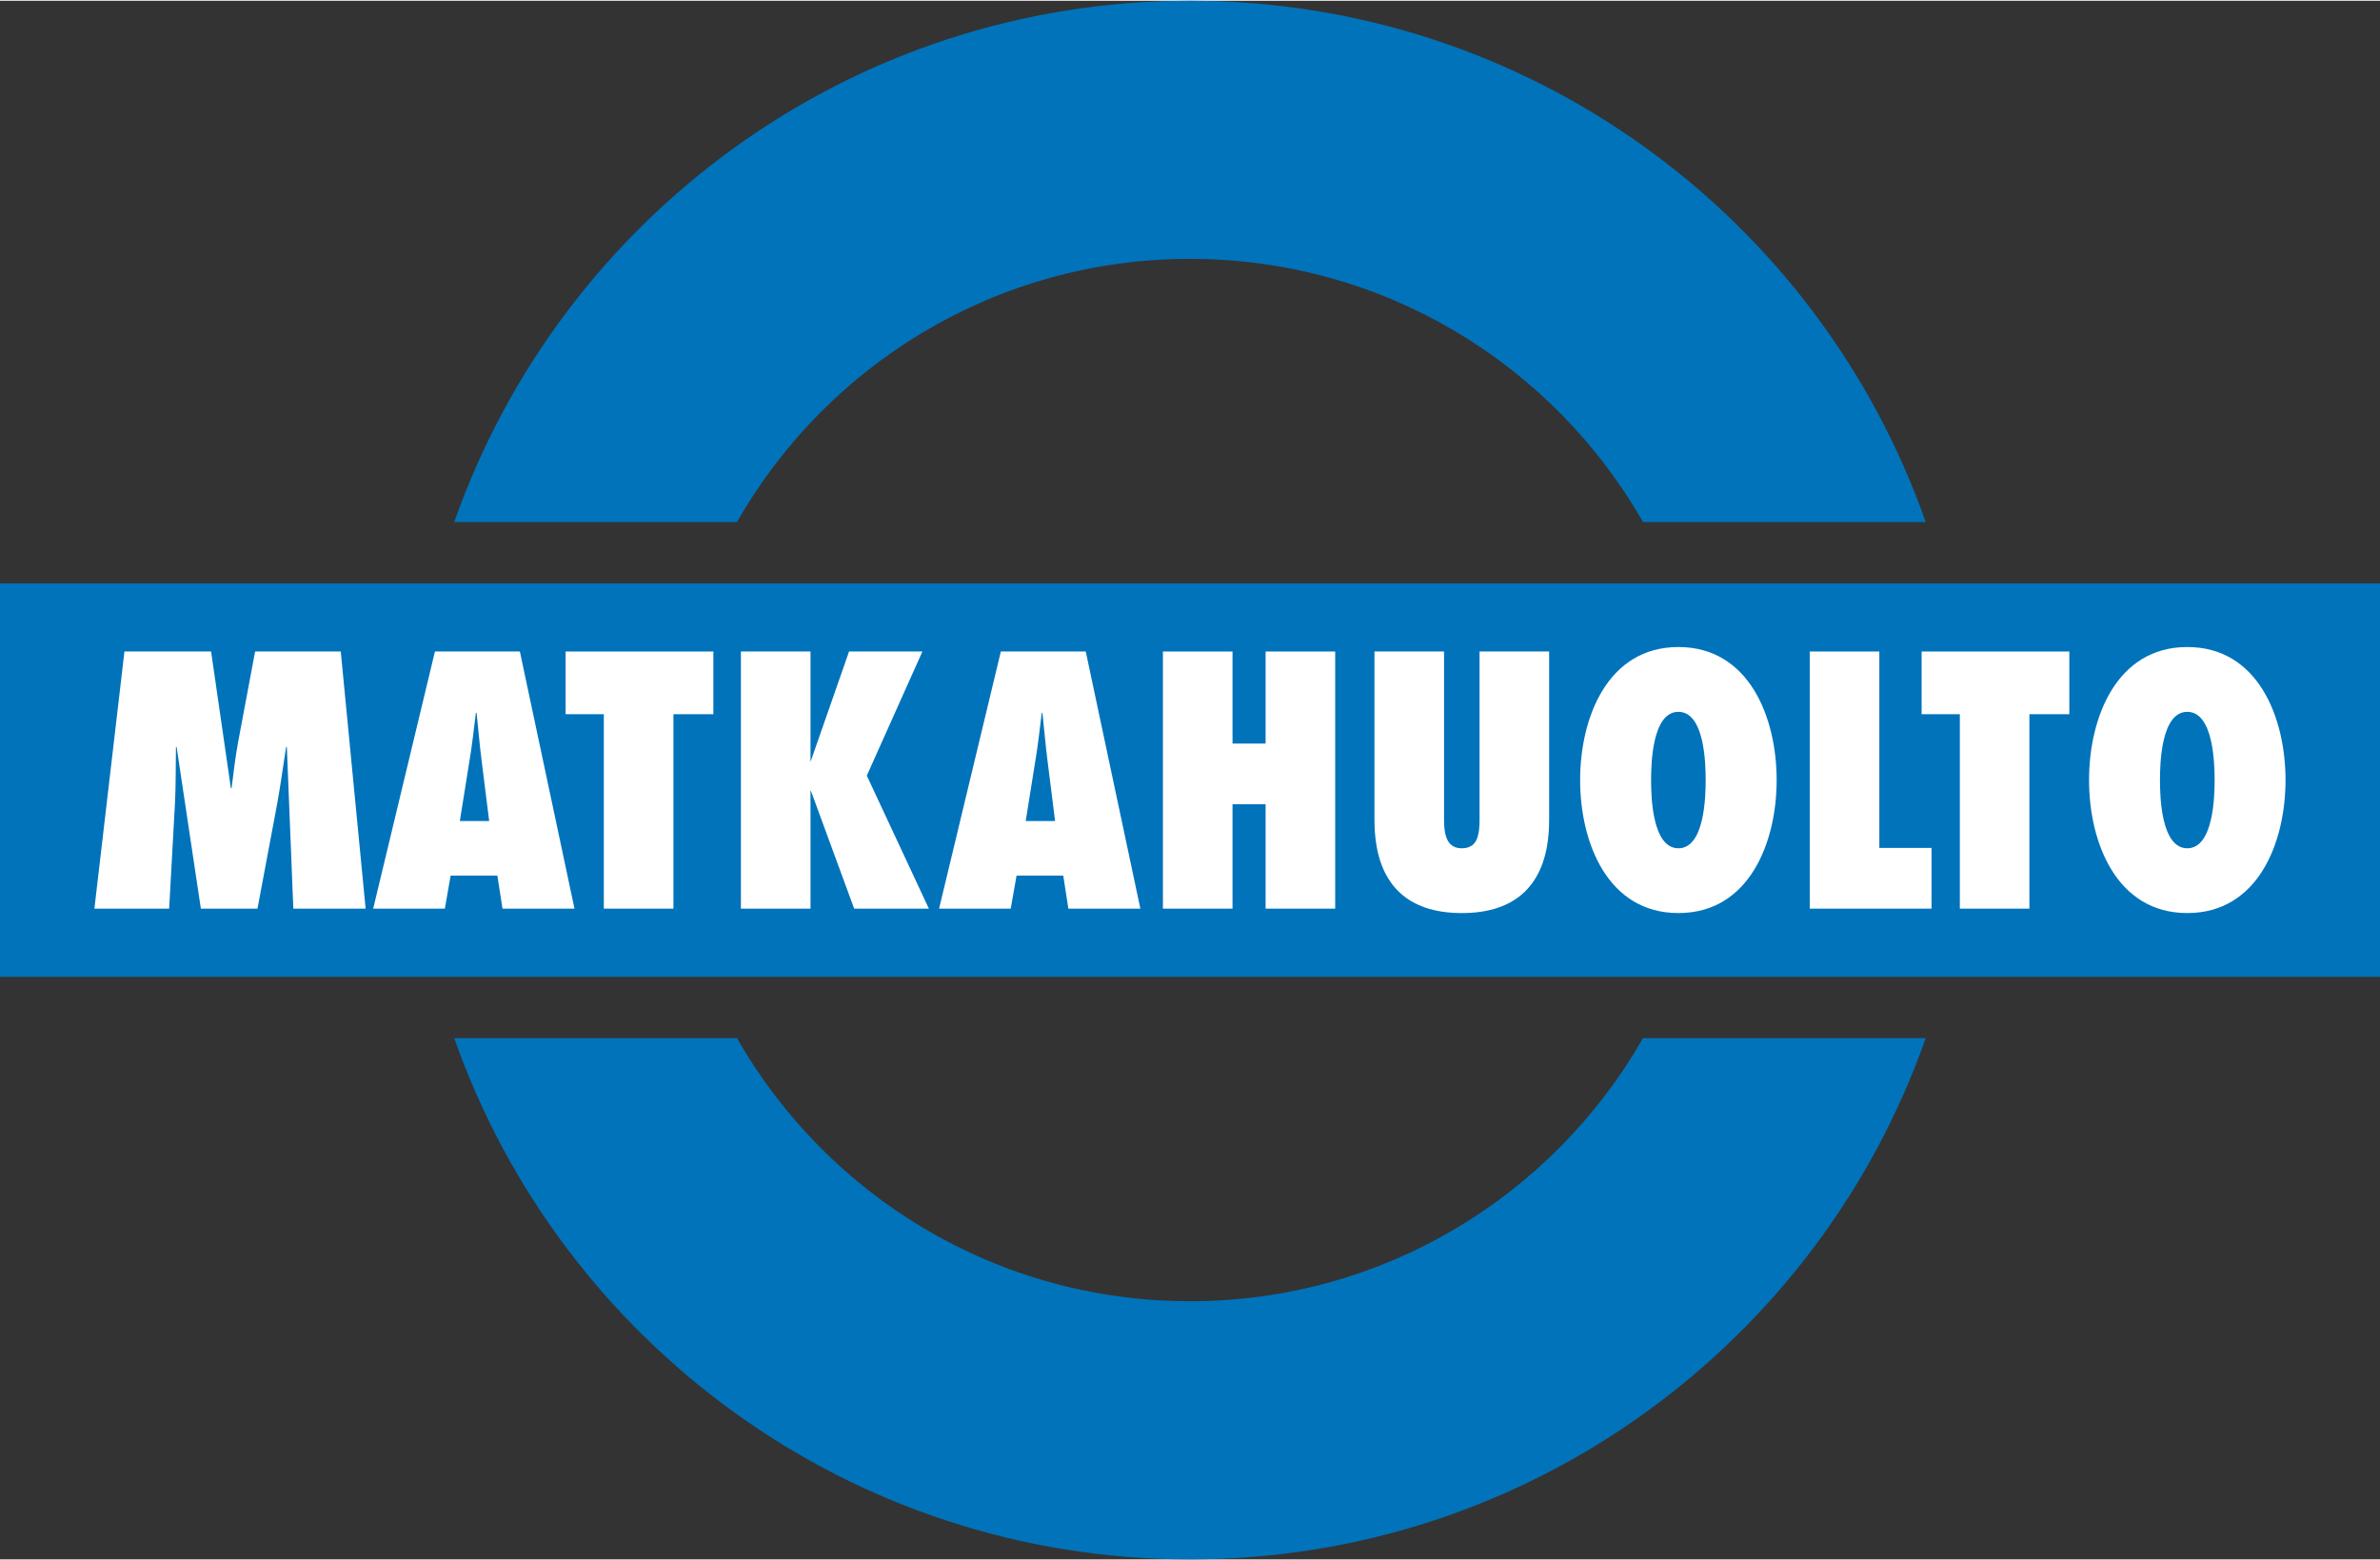 <?xml version="1.0" encoding="UTF-8"?>
<!DOCTYPE svg PUBLIC "-//W3C//DTD SVG 1.1//EN" "http://www.w3.org/Graphics/SVG/1.1/DTD/svg11.dtd">
<!-- Creator: CorelDRAW X8 -->
<svg xmlns="http://www.w3.org/2000/svg" xml:space="preserve" width="999px" height="655px" version="1.1" style="shape-rendering:geometricPrecision; text-rendering:geometricPrecision; image-rendering:optimizeQuality; fill-rule:evenodd; clip-rule:evenodd"
viewBox="0 0 360744 236294"
 xmlns:xlink="http://www.w3.org/1999/xlink">
 <rect x="0" y="0" width="360744" height="236294" fill="#333333" stroke="none"/>
 <defs>
  <style type="text/css">
   <![CDATA[
    .fil2 {fill:white}
    .fil0 {fill:#0073BB;fill-rule:nonzero}
    .fil1 {fill:white;fill-rule:nonzero}
   ]]>
  </style>
 </defs>
 <g id="Layer_x0020_1">
  <polygon class="fil0" points="0,147974 360744,147974 360744,88327 0,88327 "/>
  <path class="fil1" d="M55421 137639l-3771 -38983 -12981 0 -2532 13488c-465,2433 -724,4812 -1037,7245l-103 0 -3001 -20733 -13134 0 -4552 38983 11329 0 877 -15867c153,-2902 103,-5750 153,-8644l100 0 3678 24511 8581 0 3001 -15977c518,-2842 880,-5686 1342,-8534l107 0 983 24511 10960 0z"/>
  <path class="fil2" d="M87077 137639l-8278 -38983 -12874 0 -9361 38983 10863 0 877 -5014 7082 0 781 5014 10910 0zm-17377 -13286l1449 -9051c413,-2430 674,-4913 983,-7345l104 0c259,2432 465,4915 777,7345l1133 9051 -4446 0z"/>
  <polygon class="fil1" points="102075,137639 102075,108163 108126,108163 108126,98656 85735,98656 85735,108163 91523,108163 91523,137639 "/>
  <polygon class="fil2" points="140792,137639 131385,117478 139812,98656 128692,98656 122900,115252 122747,115252 122747,115355 122850,115252 122797,115252 122850,115252 122850,98656 112300,98656 112300,137639 122850,137639 122850,119748 122950,119748 122900,119748 129467,137639 "/>
  <path class="fil2" d="M172848 137639l-8277 -38983 -12871 0 -9361 38983 10860 0 884 -5014 7078 0 774 5014 10913 0zm-17376 -13286l1445 -9051c419,-2430 679,-4913 985,-7345l105 0c263,2432 466,4915 778,7345l1136 9051 -4449 0z"/>
  <polygon class="fil1" points="202379,137639 202379,98656 191831,98656 191831,112613 186816,112613 186816,98656 176266,98656 176266,137639 186816,137639 186816,121815 191831,121815 191831,137639 "/>
  <path class="fil1" d="M224260 98654l0 24562c0,980 53,2325 -256,3409 -263,1037 -937,1868 -2436,1868 -1445,0 -2120,-831 -2425,-1918 -313,-1034 -263,-2379 -263,-3416l0 -24505 -10548 0 0 25488c0,4709 1037,14171 13236,14171 12209,0 13240,-9462 13240,-14171l0 -25488 -10548 0z"/>
  <path class="fil2" d="M239505 118149c0,9513 4191,20161 14895,20161 10703,0 14893,-10648 14893,-20161 0,-9515 -4190,-20172 -14893,-20172 -10704,0 -14895,10657 -14895,20172zm10756 0c0,-2437 157,-10346 4139,-10346 3983,0 4133,7909 4133,10346 0,2425 -150,10341 -4133,10341 -3982,0 -4139,-7916 -4139,-10341z"/>
  <polygon class="fil1" points="292768,137639 292768,128434 284858,128434 284858,98656 274308,98656 274308,137639 "/>
  <polygon class="fil1" points="307603,137639 307603,108163 313655,108163 313655,98656 291266,98656 291266,108163 297059,108163 297059,137639 "/>
  <path class="fil2" d="M316643 118149c0,9513 4187,20161 14891,20161 10703,0 14891,-10648 14891,-20161 0,-9515 -4188,-20172 -14891,-20172 -10704,0 -14891,10657 -14891,20172zm10751 0c0,-2437 159,-10346 4140,-10346 3981,0 4141,7909 4141,10346 0,2425 -160,10341 -4141,10341 -3981,0 -4140,-7916 -4140,-10341z"/>
  <path class="fil0" d="M180371 39129c-29406,0 -55064,16068 -68669,39898l-42849 0c16148,-46025 59976,-79027 111518,-79027 51539,0 95368,33002 111515,79027l-42852 0c-13602,-23830 -39256,-39898 -68663,-39898z"/>
  <path class="fil0" d="M111704 157271c13604,23826 39259,39886 68665,39886 29407,0 55061,-16060 68667,-39886l42851 0c-16147,46024 -59982,79023 -111518,79023 -51538,0 -95370,-32999 -111518,-79023l42853 0z"/>
 </g>
</svg>
